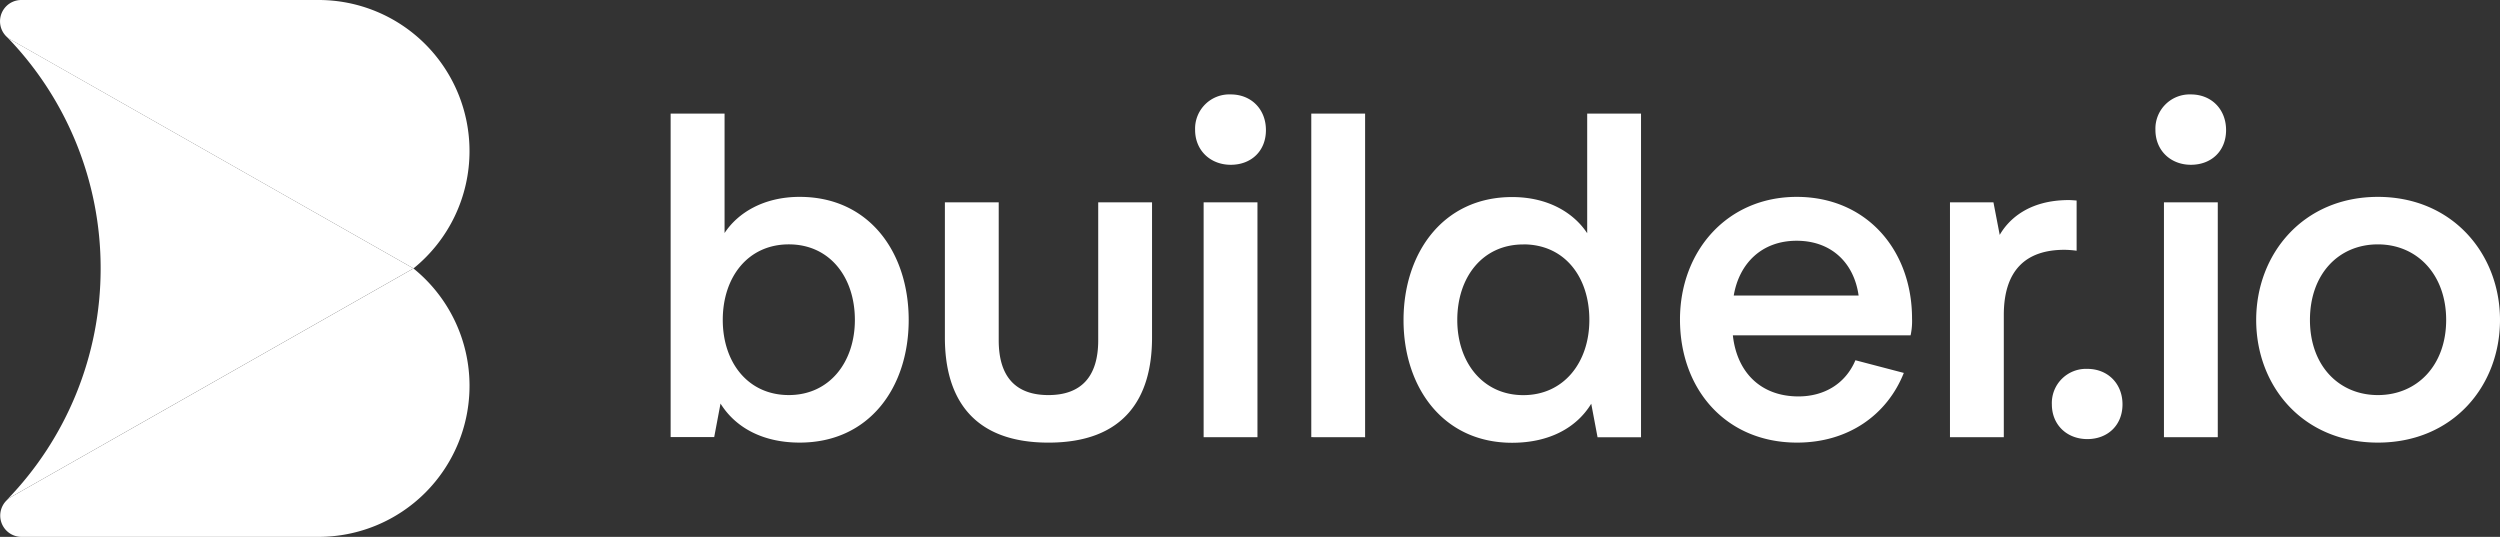 <svg fill="none" height="67" width="312" xmlns="http://www.w3.org/2000/svg"><rect width="100%" height="100%" fill="#333333" stroke="none"/><path d="M58.595 18.842a18.814 18.814 0 0 1-6.992 14.656L1.328 4.948a2.759 2.759 0 0 1-.53-.394A2.658 2.658 0 0 1 2.656 0h37.105a18.83 18.83 0 0 1 13.317 5.519 18.847 18.847 0 0 1 5.516 13.323ZM58.596 48.155a18.85 18.85 0 0 1-5.515 13.326 18.833 18.833 0 0 1-13.319 5.52H2.659a2.656 2.656 0 0 1-2.572-3.205c.109-.515.367-.986.743-1.353.15-.15.318-.282.5-.39l19.786-11.235 30.484-17.314a18.815 18.815 0 0 1 6.997 14.651Z" fill="#fff"></path><path d="m51.604 33.498-30.49 17.318L1.33 62.052c-.19.105-.365.235-.522.385a41.411 41.411 0 0 0 11.752-28.939A41.39 41.39 0 0 0 .811 4.555c.16.152.34.284.531.394l50.262 28.55ZM99.801 24.57c8.693 0 13.604 6.946 13.604 15.36 0 8.413-4.911 15.306-13.604 15.306-4.517 0-7.97-1.807-9.88-4.873l-.788 4.182h-5.438v-40.37h6.731v14.909c1.639-2.503 4.858-4.515 9.375-4.515Zm-1.355 24.734c5.08 0 8.242-4.12 8.242-9.375 0-5.365-3.162-9.432-8.242-9.432-5.08 0-8.245 4.058-8.245 9.432 0 5.26 3.108 9.375 8.245 9.375ZM137.057 42.475V25.254h6.717v16.88c0 7.531-3.44 13.105-12.926 13.105-9.485 0-12.926-5.592-12.926-13.105v-16.88h6.718v17.22c0 4.573 2.143 6.832 6.199 6.832 4.057 0 6.218-2.26 6.218-6.831ZM149.149 16.215a4.283 4.283 0 0 1 1.255-3.19 4.267 4.267 0 0 1 3.196-1.24c2.551 0 4.388 1.839 4.388 4.453 0 2.614-1.837 4.328-4.388 4.328s-4.451-1.803-4.451-4.35ZM268.997 16.215a4.272 4.272 0 0 1 4.428-4.43c2.551 0 4.389 1.838 4.389 4.452s-1.838 4.328-4.389 4.328-4.428-1.803-4.428-4.35ZM256.072 50.465a4.259 4.259 0 0 1 1.245-3.184 4.272 4.272 0 0 1 3.183-1.246c2.551 0 4.388 1.838 4.388 4.43 0 2.592-1.837 4.333-4.388 4.333s-4.428-1.781-4.428-4.333ZM156.931 25.25h-6.718v29.311h6.718V25.25ZM163.648 54.558V14.176h6.717v40.391l-6.717-.009ZM198.081 14.176h6.718v40.391h-5.425l-.788-4.182c-1.86 3.053-5.314 4.873-9.875 4.873-8.64 0-13.551-6.946-13.551-15.306s4.911-15.36 13.551-15.36c4.57 0 7.732 2.029 9.37 4.514v-14.93Zm-7.971 16.33c-5.079 0-8.241 4.067-8.241 9.432 0 5.255 3.162 9.375 8.241 9.375s8.241-4.12 8.241-9.375c.009-5.383-3.095-9.44-8.232-9.44l-.009.008ZM237.596 46.54c-2.086 5.25-6.944 8.697-13.321 8.697-8.856 0-14.613-6.61-14.613-15.364 0-8.529 5.872-15.303 14.565-15.303s14.396 6.606 14.396 15.192a8.31 8.31 0 0 1-.181 2.087H216.26c.505 4.634 3.499 7.624 8.184 7.624 3.219 0 5.872-1.581 7.112-4.514l6.04 1.581Zm-21.225-9.658h15.583c-.567-4.067-3.387-6.836-7.736-6.836s-7.169 2.827-7.847 6.836ZM259.162 31.29a12.236 12.236 0 0 0-1.524-.114c-4.742 0-7.563 2.485-7.563 8.134v15.249h-6.718V25.252h5.425l.783 4.063c1.072-1.86 3.543-4.346 8.64-4.346.279 0 .957.057.957.057v6.265ZM276.778 25.25h-6.717v29.311h6.717V25.25ZM281.572 39.93c0-8.244 5.872-15.36 15.185-15.36s15.242 7.116 15.242 15.36c0 8.245-5.867 15.307-15.242 15.307s-15.185-7.062-15.185-15.307Zm15.185 9.375c4.915 0 8.524-3.726 8.524-9.375 0-5.648-3.609-9.432-8.524-9.432-4.916 0-8.476 3.726-8.476 9.432 0 5.707 3.622 9.375 8.476 9.375Z" fill="#fff"></path></svg>